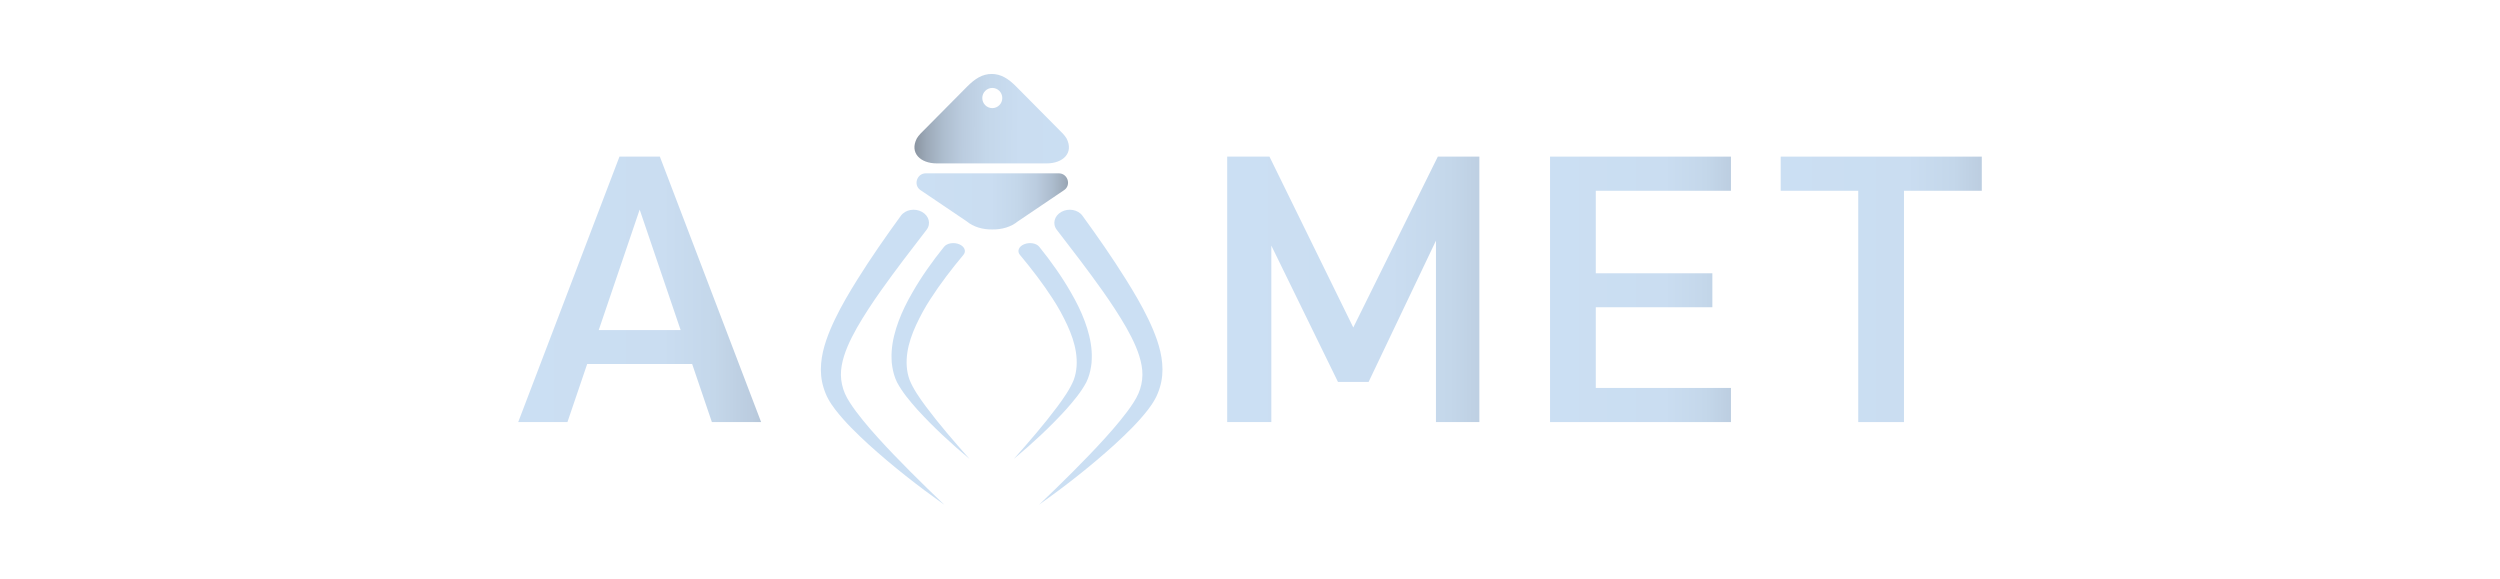 <?xml version="1.0" encoding="utf-8"?>
<!-- Generator: Adobe Illustrator 23.1.0, SVG Export Plug-In . SVG Version: 6.00 Build 0)  -->
<svg version="1.1" id="Слой_1" xmlns="http://www.w3.org/2000/svg" xmlns:xlink="http://www.w3.org/1999/xlink" x="0px" y="0px"
	 viewBox="0 0 1080 250" style="enable-background:new 0 0 1080 250;" xml:space="preserve">
<style type="text/css">
	.st0{fill:#CBDFF3;}
	.st1{fill:url(#SVGID_1_);}
	.st2{fill:url(#SVGID_2_);}
	.st3{fill:url(#SVGID_3_);}
	.st4{fill:url(#SVGID_4_);}
	.st5{fill:none;stroke:#333333;stroke-miterlimit:10;}
	.st6{fill:url(#SVGID_5_);}
	.st7{fill:url(#SVGID_6_);}
	.st8{fill:url(#SVGID_7_);}
	.st9{fill:url(#SVGID_8_);}
	.st10{fill:url(#SVGID_9_);}
	.st11{fill:url(#SVGID_10_);}
	.st12{fill:url(#SVGID_11_);}
	.st13{fill:url(#SVGID_12_);}
	.st14{fill:none;stroke:#CBDFF3;stroke-width:5;stroke-linecap:round;stroke-linejoin:round;stroke-miterlimit:10;}
	.st15{fill:url(#SVGID_13_);}
	.st16{fill:url(#SVGID_14_);}
	.st17{fill:url(#SVGID_15_);}
	.st18{fill:url(#SVGID_16_);}
	.st19{fill:url(#SVGID_17_);}
	.st20{fill:url(#SVGID_18_);}
	.st21{fill:none;stroke:url(#SVGID_19_);stroke-width:3;stroke-miterlimit:10;}
	.st22{fill:none;stroke:url(#SVGID_20_);stroke-width:3;stroke-miterlimit:10;}
	.st23{fill:none;stroke:#CBDFF3;stroke-width:3;stroke-miterlimit:10;}
	.st24{fill:url(#SVGID_21_);}
	.st25{fill:url(#SVGID_22_);}
	.st26{fill:url(#SVGID_23_);}
	.st27{fill:url(#SVGID_24_);}
	.st28{fill:url(#SVGID_25_);}
	.st29{fill:url(#SVGID_26_);}
</style>
<g>
	<g>
		<linearGradient id="SVGID_1_" gradientUnits="userSpaceOnUse" x1="223.87" y1="125" x2="384.959" y2="125">
			<stop  offset="0" style="stop-color:#CBDFF3"/>
			<stop  offset="0.387" style="stop-color:#CADDF1"/>
			<stop  offset="0.526" style="stop-color:#C4D7EA"/>
			<stop  offset="0.626" style="stop-color:#BBCCDF"/>
			<stop  offset="0.706" style="stop-color:#ADBDCE"/>
			<stop  offset="0.775" style="stop-color:#9CA9B8"/>
			<stop  offset="0.836" style="stop-color:#86909C"/>
			<stop  offset="0.891" style="stop-color:#6C737C"/>
			<stop  offset="0.942" style="stop-color:#4E5056"/>
			<stop  offset="0.987" style="stop-color:#2E2B2D"/>
			<stop  offset="1" style="stop-color:#231F20"/>
		</linearGradient>
		<path class="st1" d="M267.61,67.66l-43.74,114.67h21.27l8.52-25.08h45.35l8.52,25.08h21.27L285.06,67.66H267.61z M258.65,142.59
			l17.69-52.05l17.69,52.05H258.65z"/>
		<linearGradient id="SVGID_2_" gradientUnits="userSpaceOnUse" x1="530.149" y1="125" x2="713.233" y2="125">
			<stop  offset="0" style="stop-color:#CBDFF3"/>
			<stop  offset="0.387" style="stop-color:#CADDF1"/>
			<stop  offset="0.526" style="stop-color:#C4D7EA"/>
			<stop  offset="0.626" style="stop-color:#BBCCDF"/>
			<stop  offset="0.706" style="stop-color:#ADBDCE"/>
			<stop  offset="0.775" style="stop-color:#9CA9B8"/>
			<stop  offset="0.836" style="stop-color:#86909C"/>
			<stop  offset="0.891" style="stop-color:#6C737C"/>
			<stop  offset="0.942" style="stop-color:#4E5056"/>
			<stop  offset="0.987" style="stop-color:#2E2B2D"/>
			<stop  offset="1" style="stop-color:#231F20"/>
		</linearGradient>
		<polygon class="st2" points="584.62,141.48 548.41,67.66 530.15,67.66 530.15,182.34 549.21,182.34 549.21,106.09 578,164.99 
			591.24,164.99 620.33,103.97 620.33,182.34 639.09,182.34 639.09,67.66 621.14,67.66 		"/>
		<linearGradient id="SVGID_3_" gradientUnits="userSpaceOnUse" x1="669.622" y1="125" x2="797.518" y2="125">
			<stop  offset="0" style="stop-color:#CBDFF3"/>
			<stop  offset="0.387" style="stop-color:#CADDF1"/>
			<stop  offset="0.526" style="stop-color:#C4D7EA"/>
			<stop  offset="0.626" style="stop-color:#BBCCDF"/>
			<stop  offset="0.706" style="stop-color:#ADBDCE"/>
			<stop  offset="0.775" style="stop-color:#9CA9B8"/>
			<stop  offset="0.836" style="stop-color:#86909C"/>
			<stop  offset="0.891" style="stop-color:#6C737C"/>
			<stop  offset="0.942" style="stop-color:#4E5056"/>
			<stop  offset="0.987" style="stop-color:#2E2B2D"/>
			<stop  offset="1" style="stop-color:#231F20"/>
		</linearGradient>
		<polygon class="st3" points="679.55,67.66 669.62,67.66 669.62,182.34 679.55,182.34 689.38,182.34 747.77,182.34 747.77,167.59 
			689.38,167.59 689.38,132.73 739.74,132.73 739.74,118.06 689.38,118.06 689.38,82.41 747.77,82.41 747.77,67.66 689.38,67.66 		
			"/>
		<linearGradient id="SVGID_4_" gradientUnits="userSpaceOnUse" x1="769.255" y1="125" x2="910.822" y2="125">
			<stop  offset="0" style="stop-color:#CBDFF3"/>
			<stop  offset="0.387" style="stop-color:#CADDF1"/>
			<stop  offset="0.526" style="stop-color:#C4D7EA"/>
			<stop  offset="0.626" style="stop-color:#BBCCDF"/>
			<stop  offset="0.706" style="stop-color:#ADBDCE"/>
			<stop  offset="0.775" style="stop-color:#9CA9B8"/>
			<stop  offset="0.836" style="stop-color:#86909C"/>
			<stop  offset="0.891" style="stop-color:#6C737C"/>
			<stop  offset="0.942" style="stop-color:#4E5056"/>
			<stop  offset="0.987" style="stop-color:#2E2B2D"/>
			<stop  offset="1" style="stop-color:#231F20"/>
		</linearGradient>
		<polygon class="st4" points="856.13,67.66 769.26,67.66 769.26,82.41 802.76,82.41 802.76,182.34 822.52,182.34 822.52,82.41 
			856.13,82.41 		"/>
	</g>
	<g>
		<g>
			<g>
				<path class="st0" d="M398.29,91.53c3.07,1.71,3.96,5.18,1.99,7.74c-6.76,8.74-13.48,17.49-19.78,26.37
					c-3.69,5.23-7.19,10.52-10.27,15.89c-3.02,5.37-5.65,10.88-6.61,16.37c-0.48,2.74-0.48,5.46,0.12,8.15
					c0.59,2.76,1.66,5.19,3.38,7.83c1.66,2.61,3.63,5.19,5.7,7.73c2.06,2.55,4.25,5.05,6.49,7.53c4.48,4.96,9.2,9.81,13.99,14.63
					c4.79,4.82,9.69,9.57,14.65,14.29c-11.42-8.13-22.4-16.72-32.68-26.03c-5.1-4.7-10.09-9.48-14.41-15.06
					c-1.08-1.4-2.1-2.87-3-4.51c-0.22-0.41-0.45-0.84-0.65-1.25l-0.54-1.23c-0.32-0.83-0.66-1.67-0.9-2.53
					c-1.07-3.43-1.35-7.04-1.04-10.48c0.29-3.46,1.12-6.77,2.19-9.94c1.08-3.17,2.39-6.22,3.82-9.19
					c2.85-5.95,6.21-11.59,9.67-17.14c5.89-9.42,12.24-18.53,18.77-27.51C391.11,90.55,395.2,89.81,398.29,91.53L398.29,91.53z"/>
				<path class="st0" d="M414.4,105.53c2.31,0.97,3.11,3,1.82,4.54c-5.16,6.18-10,12.49-14.18,18.97c-2.45,3.72-4.5,7.54-6.3,11.4
					c-1.78,3.86-3.16,7.81-3.76,11.81c-0.59,3.97-0.44,8.08,0.97,11.89c1.55,3.84,4.27,7.76,7.09,11.56
					c5.71,7.64,12.17,15.11,18.77,22.54c-8.08-6.74-15.64-13.76-22.43-21.2c-3.32-3.76-6.56-7.55-8.88-11.92
					c-1.1-2.26-1.67-4.47-2.03-6.73l-0.23-1.69l-0.08-1.68c-0.09-1.13,0.01-2.23,0.05-3.34c0.3-4.44,1.44-8.75,2.99-12.94
					c1.55-4.19,3.57-8.26,5.86-12.21c3.92-6.9,8.62-13.51,13.76-19.9C409.09,105.04,412.05,104.54,414.4,105.53L414.4,105.53z"/>
			</g>
			<g>
				<path class="st0" d="M458.51,91.53c-3.07,1.71-3.96,5.18-1.99,7.74c6.76,8.74,13.48,17.49,19.78,26.37
					c3.69,5.23,7.19,10.52,10.27,15.89c3.02,5.37,5.65,10.88,6.61,16.37c0.48,2.74,0.48,5.46-0.12,8.15
					c-0.59,2.76-1.66,5.19-3.38,7.83c-1.66,2.61-3.63,5.19-5.7,7.73c-2.06,2.55-4.25,5.05-6.49,7.53
					c-4.48,4.96-9.2,9.81-13.99,14.63c-4.79,4.82-9.69,9.57-14.65,14.29c11.42-8.13,22.4-16.72,32.68-26.03
					c5.1-4.7,10.09-9.48,14.41-15.06c1.08-1.4,2.1-2.87,3-4.51c0.22-0.41,0.45-0.84,0.65-1.25l0.54-1.23
					c0.32-0.83,0.66-1.67,0.9-2.53c1.07-3.43,1.35-7.04,1.04-10.48c-0.29-3.46-1.12-6.77-2.19-9.94c-1.08-3.17-2.39-6.22-3.82-9.19
					c-2.85-5.95-6.21-11.59-9.67-17.14c-5.89-9.42-12.24-18.53-18.77-27.51C465.69,90.55,461.6,89.81,458.51,91.53L458.51,91.53z"/>
				<path class="st0" d="M442.4,105.53c-2.31,0.97-3.11,3-1.82,4.54c5.16,6.18,10,12.49,14.18,18.97c2.45,3.72,4.5,7.54,6.3,11.4
					c1.78,3.86,3.16,7.81,3.76,11.81c0.59,3.97,0.44,8.08-0.97,11.89c-1.55,3.84-4.27,7.76-7.09,11.56
					c-5.71,7.64-12.17,15.11-18.77,22.54c8.08-6.74,15.64-13.76,22.43-21.2c3.32-3.76,6.56-7.55,8.88-11.92
					c1.1-2.26,1.67-4.47,2.03-6.73l0.23-1.69l0.08-1.68c0.09-1.13-0.01-2.23-0.05-3.34c-0.3-4.44-1.44-8.75-2.99-12.94
					c-1.55-4.19-3.57-8.26-5.86-12.21c-3.92-6.9-8.62-13.51-13.76-19.9C447.71,105.04,444.75,104.54,442.4,105.53L442.4,105.53z"/>
			</g>
		</g>
		<g>
			<linearGradient id="SVGID_5_" gradientUnits="userSpaceOnUse" x1="395.945" y1="87.013" x2="485.952" y2="87.013">
				<stop  offset="0" style="stop-color:#CBDFF3"/>
				<stop  offset="0.356" style="stop-color:#CADDF1"/>
				<stop  offset="0.484" style="stop-color:#C4D7EA"/>
				<stop  offset="0.576" style="stop-color:#BBCCDF"/>
				<stop  offset="0.65" style="stop-color:#ADBDCE"/>
				<stop  offset="0.713" style="stop-color:#9CA9B8"/>
				<stop  offset="0.769" style="stop-color:#86909C"/>
				<stop  offset="0.82" style="stop-color:#6C737C"/>
				<stop  offset="0.866" style="stop-color:#4E5056"/>
				<stop  offset="0.908" style="stop-color:#2E2B2D"/>
				<stop  offset="0.92" style="stop-color:#231F20"/>
			</linearGradient>
			<path class="st6" d="M428.67,99.12c4.04,0.09,8.13-1.08,11.04-3.49l19.94-13.47c0.03-0.02,0.06-0.04,0.09-0.06
				c3.15-2.2,1.49-7.22-2.34-7.22h-28.73h0h-28.73c-3.83,0-5.49,5.02-2.34,7.22c0.03,0.02,0.06,0.04,0.09,0.06l19.94,13.47
				C420.54,98.05,424.62,99.21,428.67,99.12"/>
			<linearGradient id="SVGID_6_" gradientUnits="userSpaceOnUse" x1="480.704" y1="51.563" x2="377.053" y2="51.095">
				<stop  offset="0" style="stop-color:#CBDFF3"/>
				<stop  offset="0.387" style="stop-color:#CADDF1"/>
				<stop  offset="0.526" style="stop-color:#C4D7EA"/>
				<stop  offset="0.626" style="stop-color:#BBCCDF"/>
				<stop  offset="0.706" style="stop-color:#ADBDCE"/>
				<stop  offset="0.775" style="stop-color:#9CA9B8"/>
				<stop  offset="0.836" style="stop-color:#86909C"/>
				<stop  offset="0.891" style="stop-color:#6C737C"/>
				<stop  offset="0.942" style="stop-color:#4E5056"/>
				<stop  offset="0.987" style="stop-color:#2E2B2D"/>
				<stop  offset="1" style="stop-color:#231F20"/>
			</linearGradient>
			<path class="st7" d="M460.78,59.85c-0.28-0.55-1.11-1.6-1.58-2.08c-0.47-0.47-16.37-16.52-20.16-20.34
				c-3.42-3.45-6.62-5.48-10.63-5.48c-4.01,0-7.21,2.03-10.63,5.48c-3.79,3.82-19.69,19.87-20.16,20.34
				c-0.47,0.47-1.3,1.53-1.58,2.08c-3.19,6.28,1.64,10.74,8.65,10.74h23.73h23.73C459.14,70.59,463.97,66.14,460.78,59.85z
				 M428.67,46.71c-2.39,0-4.32-1.95-4.32-4.36c0-2.41,1.94-4.36,4.32-4.36c2.39,0,4.32,1.95,4.32,4.36
				C432.99,44.76,431.05,46.71,428.67,46.71z"/>
		</g>
	</g>
</g>
</svg>
